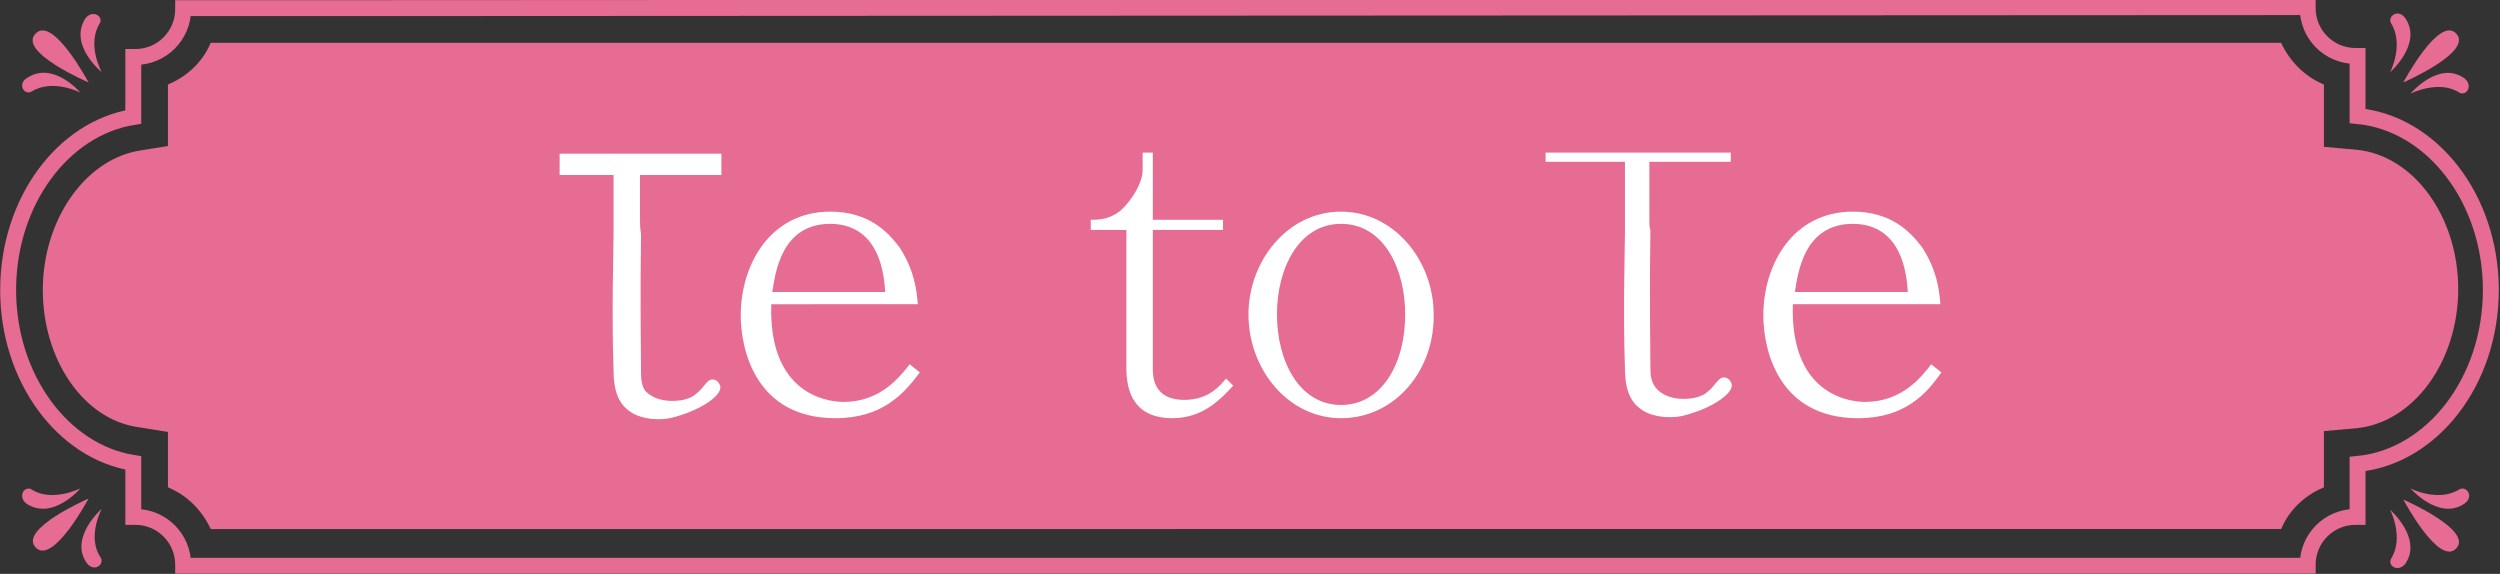 <?xml version="1.0" encoding="utf-8"?>
<!-- Generator: Adobe Illustrator 24.0.3, SVG Export Plug-In . SVG Version: 6.00 Build 0)  -->
<svg version="1.1" id="レイヤー_1" xmlns="http://www.w3.org/2000/svg" xmlns:xlink="http://www.w3.org/1999/xlink" x="0px"
	 y="0px" viewBox="0 0 245.7 56.4" style="enable-background:new 0 0 245.7 56.4;" xml:space="preserve">
<rect x="0" y="0" width="245.7" height="56.4" fill="#333333" stroke="none"/>
<style type="text/css">
	.st0{fill:#E66C93;}
	.st1{fill:none;stroke:#E66C93;stroke-width:1.564;stroke-miterlimit:10;}
	.st2{fill:#E66C93;stroke:#E66C93;stroke-width:0.587;stroke-miterlimit:10;}
	.st3{fill:#FFFFFF;}
</style>
<path class="st0" d="M2.6,7.7C1.7,8.3,2.4,9.4,3.1,9c2.1-1.3,4.8,0.1,4.8,0.1S5.2,5.9,2.6,7.7z"/>
<path class="st0" d="M9.8,2.3c0.4-0.7-0.7-1.4-1.4-0.5C6.7,4.4,10,7.1,10,7.1S8.5,4.4,9.8,2.3z"/>
<path class="st0" d="M3.5,3.3C1.7,5.1,8.7,8.1,8.7,8.1S5.2,1.5,3.5,3.3z"/>
<path class="st0" d="M236.9,9.2c0,0,2.8-1.4,4.8-0.1c0.7,0.4,1.4-0.7,0.5-1.4C239.7,5.9,236.9,9.2,236.9,9.2z"/>
<path class="st0" d="M234.9,7.1c0,0,3.2-2.8,1.5-5.3c-0.7-1-1.8-0.2-1.4,0.5C236.3,4.4,234.9,7.1,234.9,7.1z"/>
<path class="st1" d="M35.4,0.8H18v0.1c0,2.6-2.1,4.7-4.7,4.7c-0.1,0-0.2,0-0.2,0v5.9c-6.9,1.1-12.3,8.3-12.3,17s5.4,15.9,12.3,17
	v5.3c0.1,0,0.2,0,0.2,0c2.6,0,4.7,2.1,4.7,4.7v0.1h208.8v-0.1c0-2.6,2.1-4.7,4.7-4.7l0,0c0.1,0,0.2,0,0.2,0v-5.2
	c7.3-0.7,13.1-8.1,13.1-17.1s-5.8-16.4-13.1-17.1V5.5c-0.1,0-0.2,0-0.2,0c-2.6,0-4.7-2.1-4.7-4.7l0,0V0.7L35.4,0.8L35.4,0.8z"/>
<path class="st2" d="M210.2,4.5H224c0.9,1.8,2.3,3.2,4.1,4v6.2l3.4,0.3c5.5,0.5,9.8,6.4,9.8,13.4s-4.3,12.9-9.8,13.4l-3.4,0.3v5.6
	c-1.8,0.8-3.3,2.2-4.1,4H20.9c-0.9-1.8-2.3-3.2-4.1-4v-5.5l-3.1-0.5C8.4,41,4.5,35.2,4.5,28.5s4-12.5,9.2-13.4l3.1-0.5V8.5
	c1.8-0.8,3.3-2.2,4.1-4H210.2L210.2,4.5z"/>
<path class="st0" d="M242.2,49.5c1-0.7,0.2-1.8-0.5-1.4c-2.1,1.3-4.8-0.1-4.8-0.1S239.7,51.2,242.2,49.5z"/>
<path class="st0" d="M235,54.9c-0.4,0.7,0.7,1.4,1.4,0.5c1.7-2.5-1.5-5.3-1.5-5.3S236.3,52.8,235,54.9z"/>
<path class="st0" d="M241.4,53.9c1.7-1.8-5.2-4.8-5.2-4.8S239.7,55.7,241.4,53.9z"/>
<path class="st0" d="M7.9,48c0,0-2.8,1.4-4.8,0.1c-0.7-0.4-1.4,0.7-0.5,1.4C5.2,51.2,7.9,48,7.9,48z"/>
<path class="st0" d="M10,50c0,0-3.2,2.8-1.5,5.3c0.7,1,1.8,0.2,1.4-0.5C8.5,52.8,10,50,10,50z"/>
<path class="st0" d="M8.7,49c0,0-6.9,3-5.2,4.8S8.7,49,8.7,49z"/>
<path class="st0" d="M236.2,8.1c0,0,6.9-3,5.2-4.8S236.2,8.1,236.2,8.1z"/>
<g>
	<g>
		<path class="st3" d="M82.1,41.1c-7.8,0-9.3-6.7-9.3-10.1c0-5,2.9-10.2,8.8-10.2c3.7,0,5.6,1.9,6.8,3.5c1.5,2.3,1.7,4.3,1.8,5.6
			H75.8c-0.3,9.5,6.4,9.6,7.1,9.6c3.6,0,5.5-2.4,6.5-3.7l1,0.8C88.9,38.6,86.8,41.1,82.1,41.1z M81.6,22c-4.8,0-5.4,4.8-5.7,6.7H87
			C86.7,23.5,84.2,22,81.6,22z"/>
		<path class="st3" d="M115.2,41.1c-3,0-4.5-1.7-4.5-4.9V22.6h-3.5v-1c0.7,0,1.7,0,2.8-0.8c1-0.8,2.3-2.7,2.3-4.1V15h1v6.6h6.9v1
			h-6.9v13.7c0,2.2,1.3,3,3.1,3c2.4,0,3.5-1.4,4.1-2.1l0.7,0.7C119.9,39.3,118.2,41.1,115.2,41.1z"/>
		<path class="st3" d="M131.8,41.1c-5.2,0-9.1-4.8-9.1-10.2c0-5.2,3.8-10.1,9.1-10.1c5.2,0,9.1,4.8,9.1,10.1
			C141,36.4,137.1,41.1,131.8,41.1z M131.8,22c-4.1,0-6.3,4.3-6.3,8.9s2.2,8.9,6.3,8.9c3.9,0,6.3-3.9,6.3-8.9
			C138.1,26.4,136,22,131.8,22z"/>
		<path class="st3" d="M182.6,41.1c-7.8,0-9.3-6.7-9.3-10.1c0-5,2.9-10.2,8.8-10.2c3.7,0,5.6,1.9,6.8,3.5c1.5,2.3,1.7,4.3,1.8,5.6
			h-14.5c-0.3,9.5,6.4,9.6,7.1,9.6c3.6,0,5.5-2.4,6.5-3.7l1,0.8C189.4,38.6,187.3,41.1,182.6,41.1z M182.1,22
			c-4.8,0-5.4,4.8-5.7,6.7h11.1C187.2,23.5,184.7,22,182.1,22z"/>
	</g>
	<path class="st3" d="M62.9,21.6v-4.4h8v-2.1h-8h-1h-6.9v2.1h5.3v4.5V23c0,1.6-0.2,7.7,0,13.4c0,1,0.1,2.8,1.3,3.8
		c1.1,1,2.8,1,3.1,1c1,0,1.6-0.2,2.2-0.4c1.7-0.5,4-1.8,3.9-2.8c-0.1-0.4-0.4-0.7-0.7-0.7c-0.7-0.1-0.9,1-2.1,1.7
		c-0.8,0.4-1.6,0.4-2,0.4c-0.5,0-1.7-0.1-2.5-0.9C63,38,63,37,63,36.5c0-2.1-0.1-6.9,0-13.5C62.9,22.4,62.9,22,62.9,21.6z"/>
	<path class="st3" d="M162.1,21.6v-5.7h8v-0.9h-8h-1h-9.2v0.9h7.8v5.7v1.2c0,1.6-0.2,7.7,0,13.4c0,1,0.1,2.8,1.3,3.8
		c1.1,1,2.8,1,3.1,1c1,0,1.6-0.2,2.2-0.4c1.7-0.5,4-1.8,3.9-2.8c-0.1-0.4-0.4-0.7-0.7-0.7c-0.7-0.1-0.9,1-2.1,1.7
		c-0.8,0.4-1.6,0.4-2,0.4c-0.5,0-1.7-0.1-2.5-0.9c-0.7-0.7-0.7-1.6-0.7-2.2c0-2.1-0.1-6.9,0-13.5C162.1,22.4,162.1,22,162.1,21.6z"
		/>
</g>
</svg>
